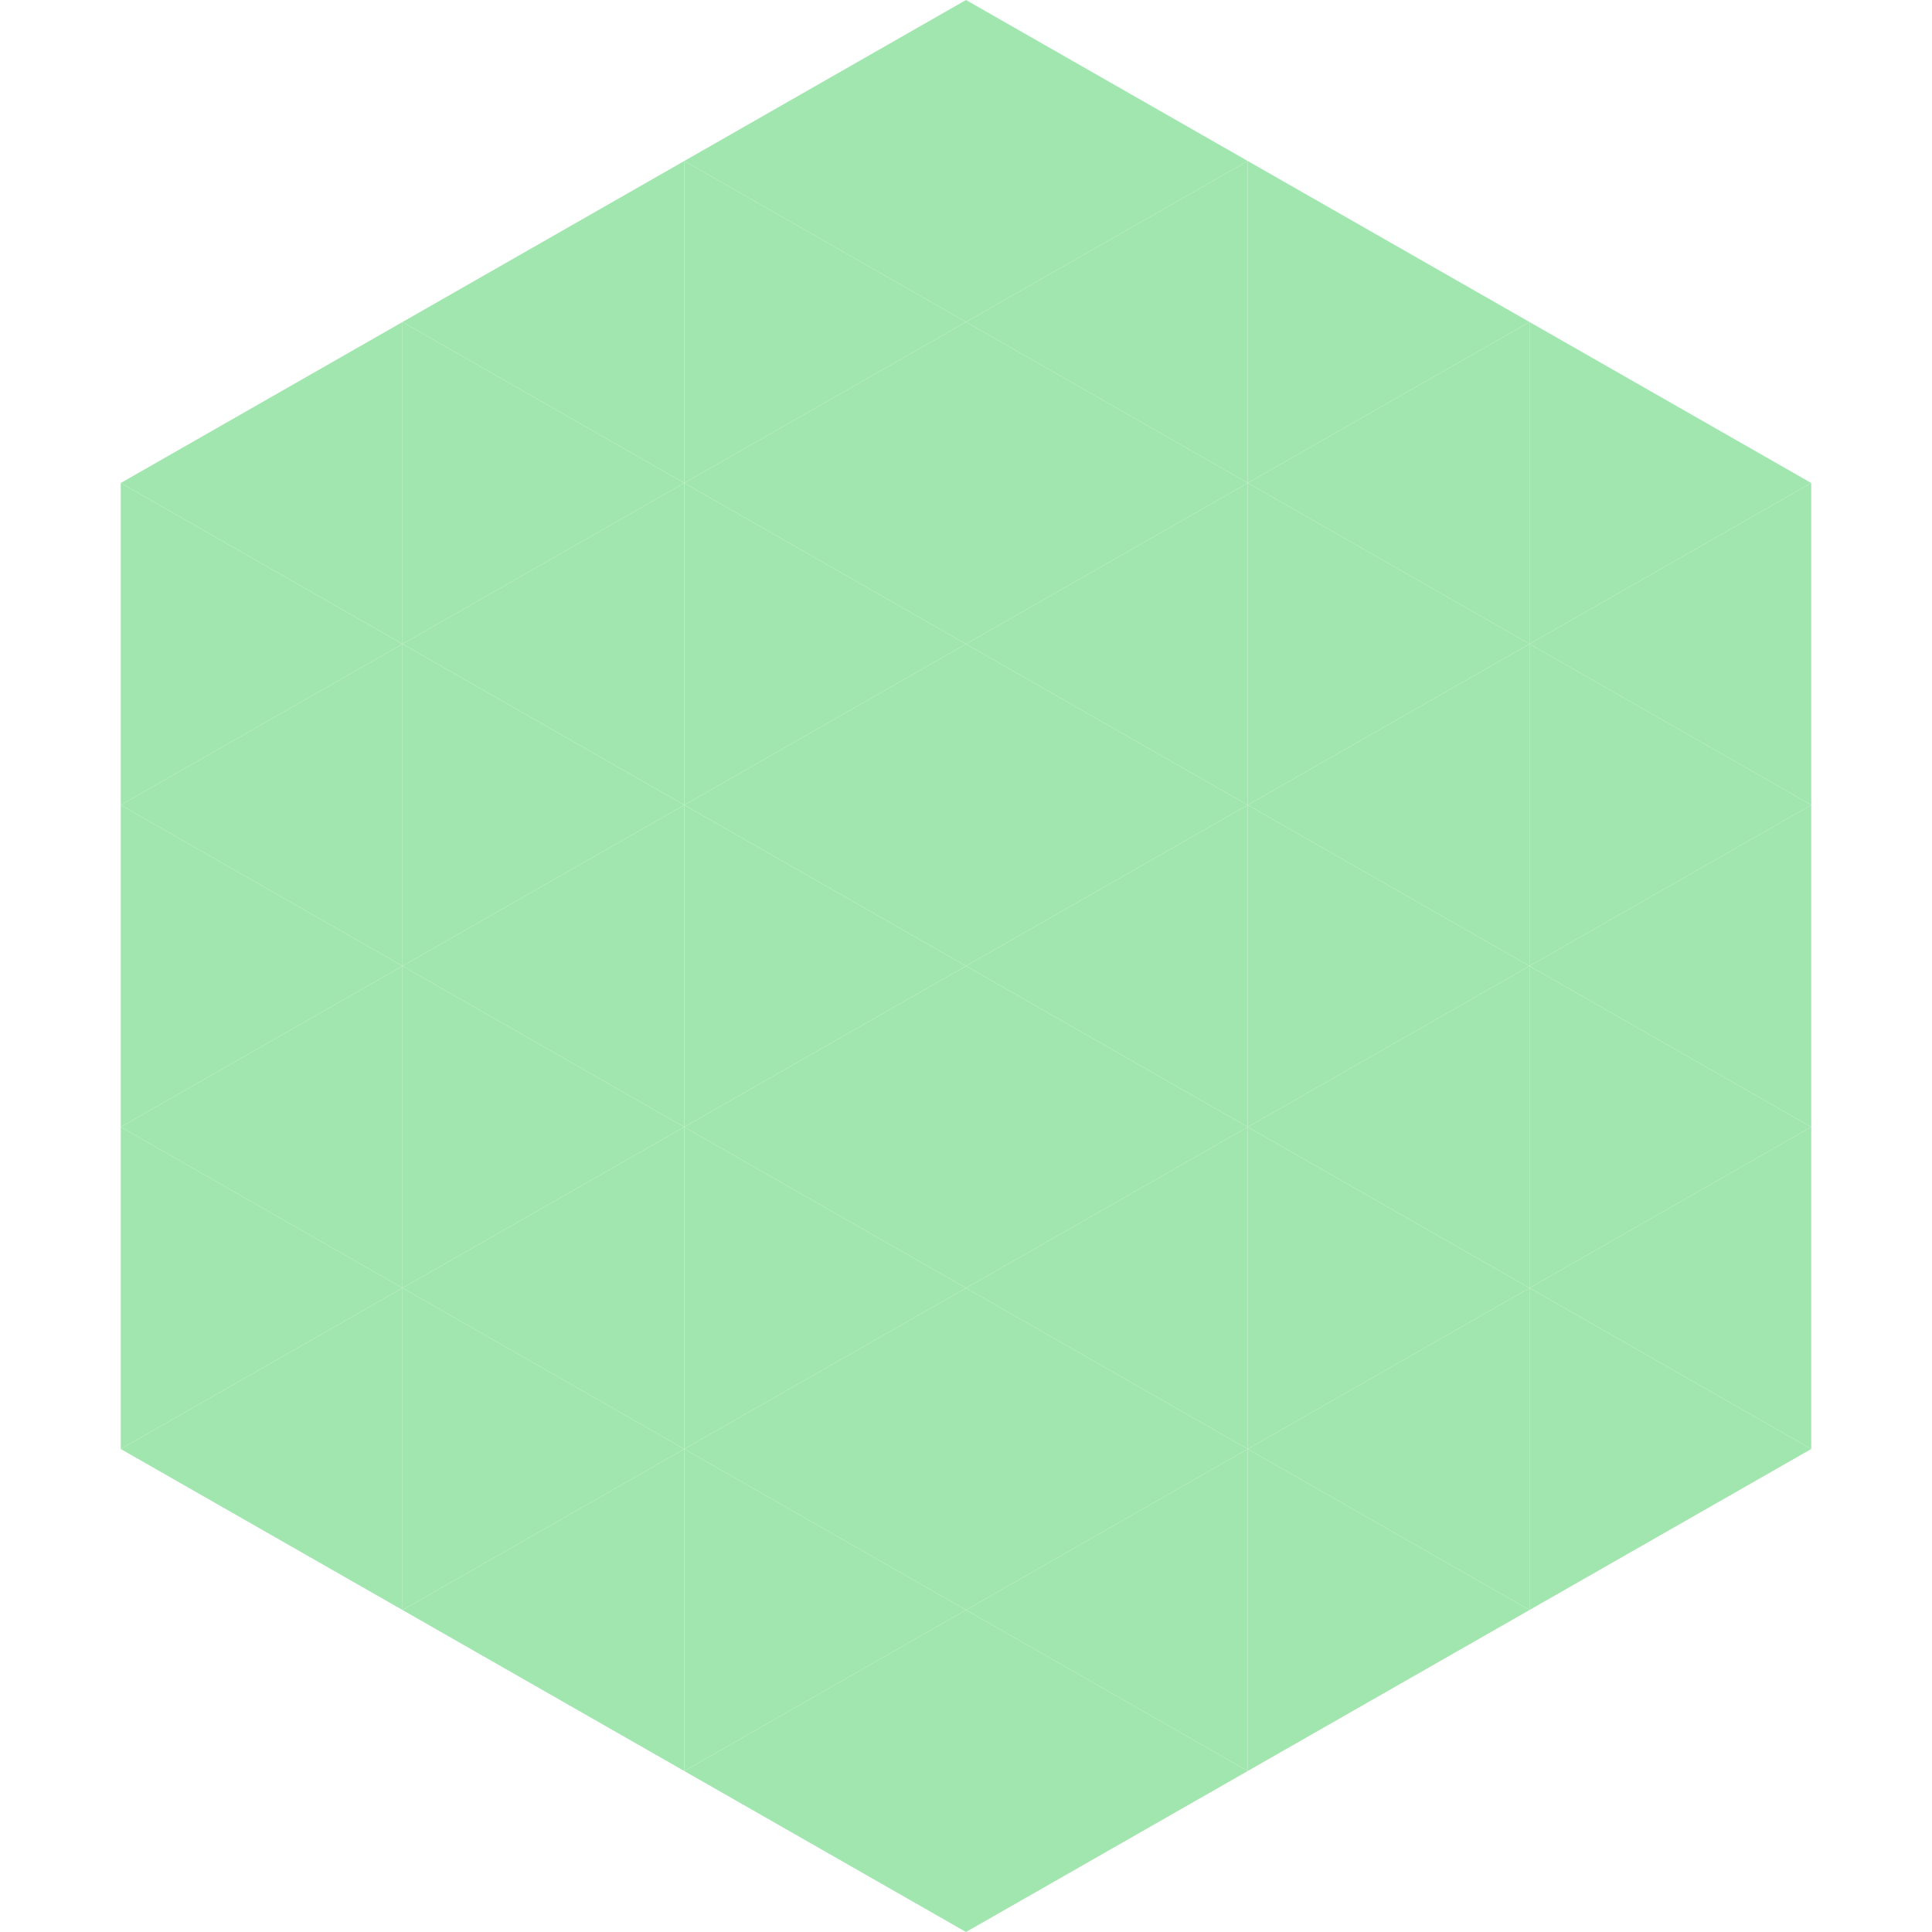 <?xml version="1.0"?>
<!-- Generated by SVGo -->
<svg width="240" height="240"
     xmlns="http://www.w3.org/2000/svg"
     xmlns:xlink="http://www.w3.org/1999/xlink">
<polygon points="50,40 15,60 50,80" style="fill:rgb(161,230,175)" />
<polygon points="190,40 225,60 190,80" style="fill:rgb(161,230,175)" />
<polygon points="15,60 50,80 15,100" style="fill:rgb(161,230,175)" />
<polygon points="225,60 190,80 225,100" style="fill:rgb(161,230,175)" />
<polygon points="50,80 15,100 50,120" style="fill:rgb(161,230,175)" />
<polygon points="190,80 225,100 190,120" style="fill:rgb(161,230,175)" />
<polygon points="15,100 50,120 15,140" style="fill:rgb(161,230,175)" />
<polygon points="225,100 190,120 225,140" style="fill:rgb(161,230,175)" />
<polygon points="50,120 15,140 50,160" style="fill:rgb(161,230,175)" />
<polygon points="190,120 225,140 190,160" style="fill:rgb(161,230,175)" />
<polygon points="15,140 50,160 15,180" style="fill:rgb(161,230,175)" />
<polygon points="225,140 190,160 225,180" style="fill:rgb(161,230,175)" />
<polygon points="50,160 15,180 50,200" style="fill:rgb(161,230,175)" />
<polygon points="190,160 225,180 190,200" style="fill:rgb(161,230,175)" />
<polygon points="15,180 50,200 15,220" style="fill:rgb(255,255,255); fill-opacity:0" />
<polygon points="225,180 190,200 225,220" style="fill:rgb(255,255,255); fill-opacity:0" />
<polygon points="50,0 85,20 50,40" style="fill:rgb(255,255,255); fill-opacity:0" />
<polygon points="190,0 155,20 190,40" style="fill:rgb(255,255,255); fill-opacity:0" />
<polygon points="85,20 50,40 85,60" style="fill:rgb(161,230,175)" />
<polygon points="155,20 190,40 155,60" style="fill:rgb(161,230,175)" />
<polygon points="50,40 85,60 50,80" style="fill:rgb(161,230,175)" />
<polygon points="190,40 155,60 190,80" style="fill:rgb(161,230,175)" />
<polygon points="85,60 50,80 85,100" style="fill:rgb(161,230,175)" />
<polygon points="155,60 190,80 155,100" style="fill:rgb(161,230,175)" />
<polygon points="50,80 85,100 50,120" style="fill:rgb(161,230,175)" />
<polygon points="190,80 155,100 190,120" style="fill:rgb(161,230,175)" />
<polygon points="85,100 50,120 85,140" style="fill:rgb(161,230,175)" />
<polygon points="155,100 190,120 155,140" style="fill:rgb(161,230,175)" />
<polygon points="50,120 85,140 50,160" style="fill:rgb(161,230,175)" />
<polygon points="190,120 155,140 190,160" style="fill:rgb(161,230,175)" />
<polygon points="85,140 50,160 85,180" style="fill:rgb(161,230,175)" />
<polygon points="155,140 190,160 155,180" style="fill:rgb(161,230,175)" />
<polygon points="50,160 85,180 50,200" style="fill:rgb(161,230,175)" />
<polygon points="190,160 155,180 190,200" style="fill:rgb(161,230,175)" />
<polygon points="85,180 50,200 85,220" style="fill:rgb(161,230,175)" />
<polygon points="155,180 190,200 155,220" style="fill:rgb(161,230,175)" />
<polygon points="120,0 85,20 120,40" style="fill:rgb(161,230,175)" />
<polygon points="120,0 155,20 120,40" style="fill:rgb(161,230,175)" />
<polygon points="85,20 120,40 85,60" style="fill:rgb(161,230,175)" />
<polygon points="155,20 120,40 155,60" style="fill:rgb(161,230,175)" />
<polygon points="120,40 85,60 120,80" style="fill:rgb(161,230,175)" />
<polygon points="120,40 155,60 120,80" style="fill:rgb(161,230,175)" />
<polygon points="85,60 120,80 85,100" style="fill:rgb(161,230,175)" />
<polygon points="155,60 120,80 155,100" style="fill:rgb(161,230,175)" />
<polygon points="120,80 85,100 120,120" style="fill:rgb(161,230,175)" />
<polygon points="120,80 155,100 120,120" style="fill:rgb(161,230,175)" />
<polygon points="85,100 120,120 85,140" style="fill:rgb(161,230,175)" />
<polygon points="155,100 120,120 155,140" style="fill:rgb(161,230,175)" />
<polygon points="120,120 85,140 120,160" style="fill:rgb(161,230,175)" />
<polygon points="120,120 155,140 120,160" style="fill:rgb(161,230,175)" />
<polygon points="85,140 120,160 85,180" style="fill:rgb(161,230,175)" />
<polygon points="155,140 120,160 155,180" style="fill:rgb(161,230,175)" />
<polygon points="120,160 85,180 120,200" style="fill:rgb(161,230,175)" />
<polygon points="120,160 155,180 120,200" style="fill:rgb(161,230,175)" />
<polygon points="85,180 120,200 85,220" style="fill:rgb(161,230,175)" />
<polygon points="155,180 120,200 155,220" style="fill:rgb(161,230,175)" />
<polygon points="120,200 85,220 120,240" style="fill:rgb(161,230,175)" />
<polygon points="120,200 155,220 120,240" style="fill:rgb(161,230,175)" />
<polygon points="85,220 120,240 85,260" style="fill:rgb(255,255,255); fill-opacity:0" />
<polygon points="155,220 120,240 155,260" style="fill:rgb(255,255,255); fill-opacity:0" />
</svg>
